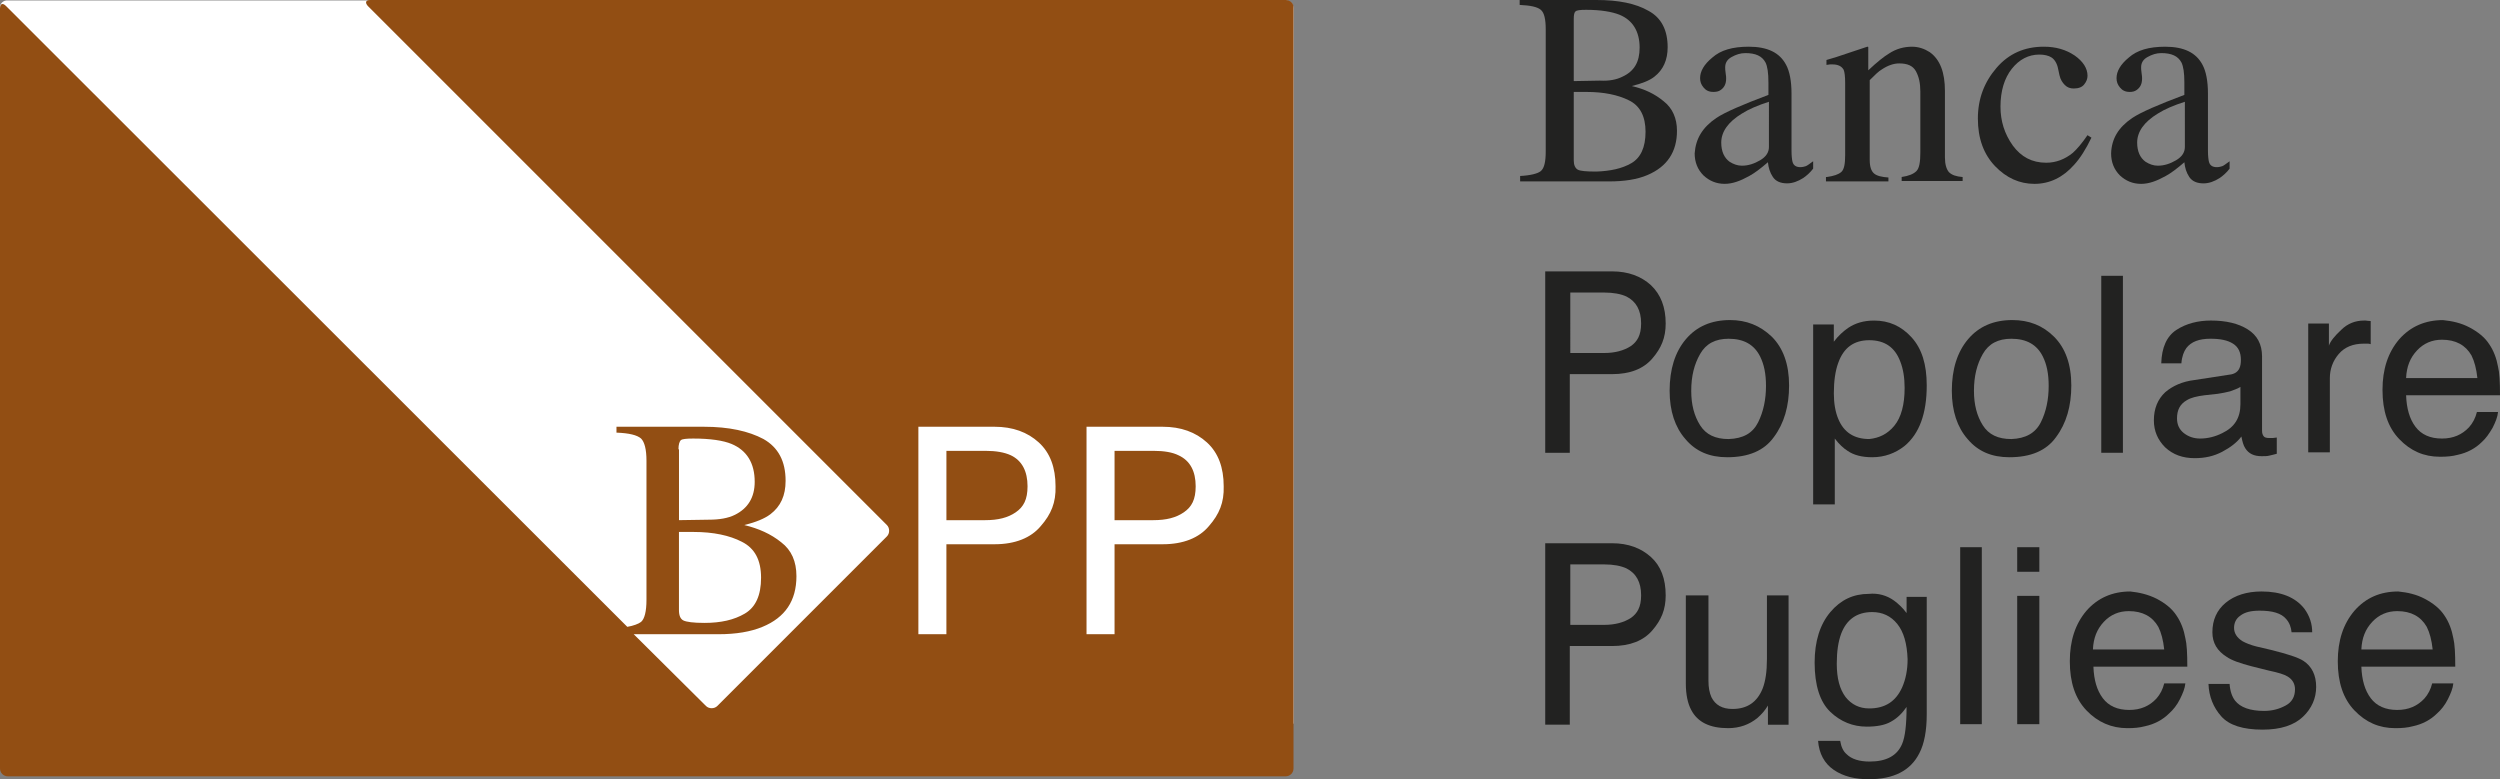 <?xml version="1.0" encoding="utf-8"?>
<!-- Generator: Adobe Illustrator 16.0.0, SVG Export Plug-In . SVG Version: 6.00 Build 0)  -->
<!DOCTYPE svg PUBLIC "-//W3C//DTD SVG 1.1//EN" "http://www.w3.org/Graphics/SVG/1.1/DTD/svg11.dtd">
<svg version="1.1" id="Layer_1" xmlns="http://www.w3.org/2000/svg" xmlns:xlink="http://www.w3.org/1999/xlink" x="0px" y="0px"
	 width="134px" height="41.768px" viewBox="0 0 134 41.768" enable-background="new 0 0 134 41.768" xml:space="preserve">
<rect x="0" y="0" width="134" height="41.768" fill="#808080" stroke="none"/>
<g>
	<path fill="#FFFFFF" d="M0.421,38.79h49.068h19.843v-0.396V0.421c0-0.21-0.185-0.395-0.422-0.395H0.421C0.185,0,0,0.185,0,0.396
		v37.973C0,38.605,0.185,38.79,0.421,38.79"/>
	<path fill="#924E13" d="M68.91,0H19.843c-0.237,0-0.29,0.132-0.132,0.316l27.828,27.828c0.158,0.158,0.158,0.448,0,0.606
		l-9.092,9.091C38.29,38,38,38,37.841,37.841l-3.874-3.847h4.559c0.922,0,1.713-0.132,2.345-0.396
		c1.212-0.5,1.818-1.396,1.818-2.714c0-0.791-0.264-1.397-0.817-1.818c-0.554-0.448-1.212-0.738-1.977-0.923
		c0.632-0.158,1.081-0.343,1.397-0.579c0.553-0.422,0.816-1.002,0.816-1.793c0-1.054-0.395-1.791-1.186-2.239
		c-0.791-0.422-1.845-0.658-3.189-0.658h-4.69v0.315c0.685,0.026,1.107,0.132,1.318,0.316c0.185,0.185,0.29,0.579,0.29,1.186v7.458
		c0,0.633-0.105,1.027-0.29,1.186c-0.132,0.105-0.422,0.211-0.738,0.264L0.316,0.316C0.132,0.132,0,0.211,0,0.448v40.74
		c0,0.238,0.185,0.423,0.421,0.423H68.91c0.237,0,0.422-0.185,0.422-0.423V0.421C69.359,0.185,69.147,0,68.91,0 M36.366,24.085
		c0-0.263,0.053-0.421,0.132-0.5c0.079-0.053,0.29-0.079,0.659-0.079c0.923,0,1.607,0.105,2.056,0.29
		c0.817,0.343,1.239,1.027,1.239,2.029c0,0.843-0.369,1.423-1.054,1.766c-0.369,0.185-0.843,0.264-1.397,0.264l-1.607,0.025v-3.795
		H36.366z M36.366,28.513c0.132,0,0.237,0,0.316,0h0.5c1.054,0,1.924,0.185,2.583,0.527c0.686,0.343,1.028,0.975,1.028,1.923
		c0,0.949-0.29,1.582-0.87,1.925c-0.58,0.342-1.292,0.5-2.161,0.5c-0.606,0-0.975-0.053-1.133-0.132s-0.237-0.264-0.237-0.553v-4.19
		H36.366z M55.787,28.196c-0.527,0.633-1.37,0.976-2.477,0.976h-2.583v4.822h-1.502v-11.12h4.084c0.975,0,1.766,0.289,2.372,0.843
		c0.606,0.553,0.896,1.344,0.896,2.346C56.604,26.932,56.341,27.564,55.787,28.196 M64.8,28.196
		c-0.527,0.633-1.37,0.976-2.477,0.976H59.74v4.822h-1.502v-11.12h4.084c0.975,0,1.766,0.289,2.372,0.843
		c0.606,0.553,0.896,1.344,0.896,2.346C65.617,26.932,65.353,27.564,64.8,28.196 M64.088,26.063c0,0.712-0.211,1.106-0.633,1.396
		c-0.421,0.291-0.948,0.422-1.634,0.422H59.74v-3.716h2.082c0.58,0,1.028,0.08,1.344,0.238
		C63.798,24.691,64.088,25.271,64.088,26.063 M55.076,26.063c0,0.712-0.211,1.106-0.632,1.396c-0.422,0.291-0.949,0.422-1.634,0.422
		h-2.082v-3.716h2.082c0.58,0,1.027,0.08,1.37,0.238C54.786,24.691,55.076,25.271,55.076,26.063"/>
	<path fill="#222221" d="M88.49,15.284c-0.526-0.475-1.212-0.738-2.082-0.738h-3.584v9.724h1.317v-4.216h2.267
		c0.975,0,1.687-0.29,2.161-0.843c0.475-0.554,0.712-1.107,0.712-1.871C89.281,16.47,89.018,15.784,88.49,15.284 M87.41,18.552
		c-0.369,0.237-0.844,0.369-1.424,0.369h-1.818V15.68h1.818c0.501,0,0.896,0.079,1.187,0.211c0.526,0.263,0.791,0.737,0.791,1.449
		C87.964,17.972,87.752,18.314,87.41,18.552"/>
	<path fill="#222221" d="M88.49,29.856c-0.526-0.474-1.212-0.738-2.082-0.738h-3.584v9.725h1.317v-4.216h2.267
		c0.975,0,1.687-0.291,2.161-0.844c0.475-0.554,0.712-1.106,0.712-1.871C89.281,31.017,89.018,30.331,88.49,29.856 M87.41,33.125
		c-0.369,0.236-0.844,0.368-1.424,0.368h-1.818v-3.241h1.818c0.501,0,0.896,0.079,1.187,0.211c0.526,0.264,0.791,0.738,0.791,1.449
		C87.964,32.545,87.752,32.888,87.41,33.125"/>
	<path fill="#222221" d="M94.973,18.051c0.606,0.606,0.922,1.476,0.922,2.609c0,1.106-0.263,2.029-0.816,2.768
		c-0.527,0.737-1.37,1.08-2.503,1.08c-0.949,0-1.687-0.316-2.24-0.976c-0.554-0.632-0.844-1.502-0.844-2.583
		c0-1.159,0.29-2.081,0.87-2.767c0.58-0.685,1.37-1.027,2.371-1.027C93.603,17.155,94.341,17.445,94.973,18.051 M94.235,22.637
		c0.289-0.58,0.422-1.238,0.422-1.95c0-0.659-0.106-1.16-0.316-1.581c-0.317-0.633-0.87-0.949-1.687-0.949
		c-0.712,0-1.213,0.264-1.528,0.817c-0.316,0.553-0.476,1.186-0.476,1.976c0,0.738,0.159,1.345,0.476,1.845
		c0.315,0.501,0.816,0.738,1.528,0.738C93.444,23.506,93.945,23.216,94.235,22.637"/>
	<path fill="#222221" d="M97.16,17.393h1.133v0.922c0.237-0.316,0.501-0.554,0.764-0.737c0.396-0.264,0.844-0.396,1.397-0.396
		c0.79,0,1.45,0.29,2.003,0.896c0.553,0.606,0.816,1.449,0.816,2.583c0,1.502-0.395,2.583-1.186,3.241
		c-0.501,0.395-1.08,0.606-1.739,0.606c-0.527,0-0.976-0.105-1.318-0.343c-0.21-0.132-0.447-0.343-0.685-0.659v3.531h-1.16v-9.645
		H97.16z M101.535,22.821c0.369-0.448,0.553-1.134,0.553-2.029c0-0.554-0.079-1.028-0.237-1.424
		c-0.289-0.764-0.843-1.133-1.66-1.133s-1.37,0.396-1.66,1.212c-0.157,0.422-0.237,0.976-0.237,1.634
		c0,0.527,0.08,1.002,0.237,1.371c0.29,0.711,0.843,1.08,1.66,1.08C100.717,23.479,101.166,23.269,101.535,22.821"/>
	<path fill="#222221" d="M110.1,18.051c0.605,0.606,0.922,1.476,0.922,2.609c0,1.106-0.264,2.029-0.817,2.768
		c-0.526,0.737-1.37,1.08-2.503,1.08c-0.948,0-1.687-0.316-2.24-0.976c-0.553-0.632-0.844-1.502-0.844-2.583
		c0-1.159,0.291-2.081,0.87-2.767c0.58-0.685,1.37-1.027,2.372-1.027C108.755,17.155,109.493,17.445,110.1,18.051 M109.388,22.637
		c0.29-0.58,0.421-1.238,0.421-1.95c0-0.659-0.105-1.16-0.315-1.581c-0.316-0.633-0.87-0.949-1.687-0.949
		c-0.712,0-1.213,0.264-1.529,0.817c-0.315,0.553-0.474,1.186-0.474,1.976c0,0.738,0.158,1.345,0.474,1.845
		c0.316,0.501,0.817,0.738,1.529,0.738C108.57,23.506,109.097,23.216,109.388,22.637"/>
	<rect x="112.628" y="14.783" fill="#222221" width="1.16" height="9.486"/>
	<path fill="#222221" d="M119.506,20.08c0.265-0.026,0.449-0.158,0.527-0.343c0.053-0.105,0.079-0.263,0.079-0.447
		c0-0.396-0.131-0.686-0.422-0.87c-0.289-0.185-0.685-0.264-1.211-0.264c-0.606,0-1.028,0.158-1.292,0.501
		c-0.132,0.185-0.237,0.448-0.264,0.817h-1.08c0.026-0.844,0.29-1.45,0.816-1.793c0.527-0.342,1.159-0.5,1.845-0.5
		c0.816,0,1.477,0.158,1.977,0.475c0.501,0.315,0.765,0.79,0.765,1.449v3.979c0,0.131,0.026,0.21,0.079,0.289
		c0.052,0.079,0.158,0.105,0.316,0.105c0.052,0,0.104,0,0.185,0c0.052,0,0.131-0.026,0.21-0.026v0.87
		c-0.184,0.053-0.316,0.079-0.422,0.104c-0.104,0.026-0.237,0.026-0.395,0.026c-0.396,0-0.686-0.131-0.869-0.421
		c-0.106-0.158-0.159-0.369-0.211-0.633c-0.237,0.316-0.58,0.58-1.028,0.817c-0.447,0.236-0.923,0.343-1.476,0.343
		c-0.633,0-1.159-0.185-1.581-0.58c-0.396-0.396-0.606-0.87-0.606-1.449c0-0.633,0.211-1.133,0.606-1.503
		c0.396-0.342,0.923-0.579,1.581-0.658L119.506,20.08z M117.056,23.216c0.237,0.185,0.527,0.29,0.87,0.29
		c0.421,0,0.816-0.105,1.186-0.29c0.659-0.315,0.975-0.816,0.975-1.555v-0.922c-0.131,0.079-0.315,0.157-0.553,0.237
		c-0.212,0.052-0.448,0.104-0.659,0.132l-0.712,0.078c-0.421,0.054-0.737,0.132-0.948,0.264c-0.369,0.211-0.527,0.527-0.527,0.975
		C116.687,22.768,116.819,23.031,117.056,23.216"/>
	<path fill="#222221" d="M123.723,17.34h1.107v1.186c0.078-0.237,0.315-0.527,0.658-0.844c0.343-0.342,0.765-0.5,1.213-0.5
		c0.025,0,0.052,0,0.104,0c0.054,0,0.132,0.026,0.264,0.026v1.238c-0.079-0.026-0.132-0.026-0.185-0.026s-0.132,0-0.184,0
		c-0.58,0-1.028,0.185-1.344,0.554c-0.317,0.369-0.476,0.816-0.476,1.291v3.979h-1.159V17.34z"/>
	<path fill="#222221" d="M132.366,17.55c0.448,0.237,0.817,0.527,1.054,0.896c0.237,0.343,0.396,0.765,0.475,1.212
		c0.079,0.316,0.105,0.817,0.105,1.528h-5.033c0.026,0.712,0.185,1.266,0.501,1.688c0.316,0.421,0.79,0.632,1.423,0.632
		c0.606,0,1.08-0.211,1.449-0.605c0.211-0.238,0.343-0.501,0.422-0.817h1.133c-0.026,0.264-0.131,0.526-0.29,0.843
		c-0.185,0.317-0.368,0.58-0.579,0.765c-0.343,0.343-0.79,0.579-1.291,0.686c-0.29,0.078-0.58,0.104-0.949,0.104
		c-0.87,0-1.581-0.315-2.188-0.948c-0.605-0.632-0.896-1.502-0.896-2.636c0-1.106,0.291-2.002,0.896-2.714
		c0.606-0.685,1.396-1.027,2.346-1.027C131.444,17.208,131.918,17.313,132.366,17.55 M132.788,20.265
		c-0.054-0.501-0.158-0.896-0.316-1.212c-0.316-0.554-0.843-0.844-1.581-0.844c-0.527,0-0.976,0.185-1.344,0.58
		c-0.369,0.395-0.554,0.869-0.58,1.476H132.788z"/>
	<path fill="#222221" d="M91.573,31.912v4.586c0,0.343,0.053,0.632,0.158,0.869C91.942,37.789,92.312,38,92.864,38
		c0.79,0,1.317-0.369,1.608-1.081c0.157-0.396,0.236-0.923,0.236-1.607v-3.399h1.159v6.931h-1.106v-1.027
		c-0.158,0.264-0.342,0.474-0.554,0.658c-0.447,0.369-0.975,0.554-1.58,0.554c-0.976,0-1.635-0.316-1.978-0.976
		c-0.184-0.342-0.289-0.816-0.289-1.423v-4.717H91.573z"/>
	<path fill="#222221" d="M101.535,32.202c0.21,0.158,0.447,0.369,0.658,0.658v-0.869h1.08v6.298c0,0.87-0.132,1.581-0.395,2.082
		c-0.476,0.949-1.397,1.396-2.715,1.396c-0.738,0-1.37-0.157-1.871-0.5s-0.79-0.87-0.843-1.556h1.186
		c0.052,0.316,0.158,0.554,0.343,0.712c0.263,0.264,0.685,0.396,1.238,0.396c0.896,0,1.476-0.316,1.739-0.949
		c0.158-0.368,0.237-1.027,0.237-1.976c-0.237,0.342-0.501,0.606-0.843,0.791c-0.316,0.184-0.765,0.263-1.291,0.263
		c-0.738,0-1.397-0.263-1.951-0.79s-0.843-1.424-0.843-2.636c0-1.159,0.289-2.056,0.843-2.715c0.554-0.658,1.239-0.975,2.056-0.975
		C100.665,31.78,101.139,31.912,101.535,32.202 M101.692,33.44c-0.342-0.422-0.791-0.633-1.344-0.633
		c-0.816,0-1.37,0.396-1.661,1.159c-0.157,0.423-0.236,0.949-0.236,1.608c0,0.79,0.158,1.37,0.475,1.792
		c0.315,0.396,0.737,0.606,1.265,0.606c0.844,0,1.423-0.369,1.766-1.133c0.185-0.423,0.29-0.923,0.29-1.502
		C102.219,34.494,102.035,33.862,101.692,33.44"/>
	<rect x="105.066" y="29.33" fill="#222221" width="1.159" height="9.486"/>
	<path fill="#222221" d="M108.122,29.33h1.187v1.317h-1.187V29.33z M108.122,31.938h1.187v6.878h-1.187V31.938z"/>
	<path fill="#222221" d="M115.606,32.097c0.448,0.237,0.817,0.527,1.054,0.896c0.237,0.343,0.396,0.765,0.475,1.213
		c0.079,0.315,0.105,0.816,0.105,1.528h-5.033c0.026,0.711,0.185,1.265,0.501,1.687c0.316,0.421,0.79,0.632,1.422,0.632
		c0.606,0,1.081-0.211,1.45-0.605c0.211-0.237,0.343-0.501,0.422-0.817h1.133c-0.026,0.264-0.132,0.527-0.29,0.844
		s-0.368,0.579-0.579,0.764c-0.343,0.343-0.791,0.58-1.291,0.686c-0.291,0.078-0.58,0.105-0.949,0.105
		c-0.844,0-1.582-0.316-2.188-0.948c-0.605-0.633-0.896-1.503-0.896-2.636c0-1.107,0.291-2.003,0.896-2.714
		c0.605-0.686,1.396-1.028,2.346-1.028C114.657,31.754,115.133,31.859,115.606,32.097 M116.002,34.812
		c-0.053-0.502-0.158-0.896-0.316-1.213c-0.316-0.554-0.844-0.843-1.581-0.843c-0.527,0-0.976,0.185-1.344,0.579
		c-0.369,0.396-0.554,0.87-0.58,1.477H116.002z"/>
	<path fill="#222221" d="M119.506,36.656c0.027,0.395,0.133,0.685,0.291,0.896c0.289,0.368,0.816,0.553,1.554,0.553
		c0.448,0,0.817-0.104,1.16-0.289c0.342-0.185,0.501-0.475,0.501-0.87c0-0.289-0.132-0.527-0.396-0.685
		c-0.158-0.105-0.501-0.211-1.002-0.316l-0.948-0.237c-0.606-0.158-1.054-0.316-1.317-0.501c-0.501-0.316-0.765-0.737-0.765-1.317
		c0-0.659,0.237-1.186,0.712-1.581s1.133-0.606,1.924-0.606c1.054,0,1.817,0.316,2.293,0.923c0.289,0.395,0.421,0.816,0.421,1.265
		h-1.106c-0.026-0.264-0.105-0.501-0.29-0.712c-0.264-0.315-0.738-0.447-1.423-0.447c-0.448,0-0.79,0.078-1.028,0.263
		c-0.237,0.158-0.342,0.396-0.342,0.659c0,0.29,0.158,0.527,0.447,0.712c0.185,0.105,0.448,0.21,0.765,0.289l0.79,0.185
		c0.844,0.211,1.424,0.396,1.713,0.58c0.448,0.29,0.686,0.764,0.686,1.396c0,0.606-0.237,1.16-0.712,1.607
		c-0.474,0.448-1.186,0.686-2.16,0.686c-1.055,0-1.792-0.237-2.214-0.712s-0.659-1.054-0.686-1.738H119.506z"/>
	<path fill="#222221" d="M129.969,32.097c0.447,0.237,0.816,0.527,1.054,0.896c0.237,0.343,0.395,0.765,0.475,1.213
		c0.078,0.315,0.104,0.816,0.104,1.528h-5.033c0.026,0.711,0.185,1.265,0.501,1.687c0.316,0.421,0.791,0.632,1.423,0.632
		c0.606,0,1.08-0.211,1.449-0.605c0.211-0.237,0.343-0.501,0.422-0.817h1.134c-0.026,0.264-0.132,0.527-0.29,0.844
		s-0.369,0.579-0.58,0.764c-0.343,0.343-0.79,0.58-1.291,0.686c-0.29,0.078-0.58,0.105-0.948,0.105c-0.87,0-1.582-0.316-2.188-0.948
		c-0.605-0.633-0.896-1.503-0.896-2.636c0-1.107,0.29-2.003,0.896-2.714c0.606-0.686,1.371-1.028,2.347-1.028
		C129.046,31.754,129.521,31.859,129.969,32.097 M130.391,34.812c-0.054-0.502-0.158-0.896-0.317-1.213
		c-0.316-0.554-0.843-0.843-1.581-0.843c-0.526,0-0.975,0.185-1.344,0.579c-0.369,0.396-0.554,0.87-0.58,1.477H130.391z"/>
	<path fill="#222221" d="M81.454,9.434c0.58-0.027,0.976-0.132,1.134-0.264c0.185-0.158,0.263-0.501,0.263-1.054V1.581
		c0-0.554-0.078-0.896-0.263-1.054s-0.554-0.237-1.134-0.263V0h4.111c1.186,0,2.107,0.185,2.793,0.58
		c0.686,0.369,1.028,1.028,1.028,1.95c0,0.686-0.238,1.213-0.712,1.582c-0.264,0.211-0.686,0.369-1.212,0.5
		c0.686,0.158,1.238,0.422,1.712,0.817c0.476,0.369,0.712,0.922,0.712,1.581c0,1.133-0.527,1.923-1.581,2.372
		c-0.554,0.237-1.238,0.342-2.056,0.342h-4.77v-0.29H81.454z M86.961,4.111c0.634-0.29,0.923-0.791,0.923-1.555
		c0-0.87-0.369-1.476-1.08-1.766c-0.396-0.158-1.002-0.264-1.792-0.264c-0.316,0-0.501,0.026-0.554,0.079
		c-0.079,0.053-0.105,0.185-0.105,0.421v3.321l1.397-0.026C86.25,4.348,86.646,4.269,86.961,4.111 M87.437,8.749
		c0.5-0.29,0.764-0.843,0.764-1.686c0-0.817-0.29-1.397-0.896-1.687c-0.579-0.29-1.344-0.448-2.266-0.448h-0.421
		c-0.054,0-0.159,0-0.265,0v3.663c0,0.263,0.08,0.421,0.211,0.5c0.132,0.079,0.475,0.105,1.002,0.105
		C86.303,9.17,86.936,9.039,87.437,8.749"/>
	<path fill="#222221" d="M91.995,6.324c0.475-0.316,1.396-0.711,2.793-1.238V4.427c0-0.527-0.053-0.869-0.158-1.08
		c-0.185-0.343-0.526-0.501-1.08-0.501c-0.264,0-0.501,0.079-0.737,0.211C92.575,3.188,92.47,3.373,92.47,3.61
		c0,0.053,0,0.158,0.025,0.316c0.026,0.132,0.026,0.237,0.026,0.29c0,0.29-0.104,0.474-0.289,0.606
		c-0.105,0.079-0.237,0.105-0.396,0.105c-0.237,0-0.396-0.079-0.526-0.237c-0.133-0.158-0.185-0.316-0.185-0.5
		c0-0.369,0.21-0.738,0.658-1.107c0.448-0.395,1.08-0.58,1.95-0.58c1.001,0,1.66,0.316,2.003,0.975
		c0.185,0.342,0.289,0.87,0.289,1.528v3.057c0,0.29,0.026,0.501,0.053,0.606c0.054,0.211,0.211,0.29,0.423,0.29
		c0.104,0,0.21-0.026,0.289-0.052c0.079-0.027,0.211-0.132,0.395-0.264v0.395c-0.157,0.211-0.342,0.369-0.526,0.5
		c-0.29,0.185-0.58,0.29-0.869,0.29c-0.343,0-0.606-0.105-0.764-0.342c-0.159-0.237-0.238-0.501-0.265-0.791
		c-0.396,0.342-0.711,0.58-1.001,0.738c-0.475,0.264-0.896,0.421-1.317,0.421c-0.448,0-0.817-0.158-1.133-0.448
		c-0.317-0.316-0.476-0.711-0.476-1.186C90.889,7.431,91.257,6.825,91.995,6.324 M94.814,5.455c-0.579,0.185-1.08,0.396-1.449,0.633
		c-0.737,0.448-1.106,0.975-1.106,1.555c0,0.475,0.158,0.817,0.447,1.027c0.211,0.132,0.422,0.211,0.659,0.211
		c0.343,0,0.658-0.105,0.976-0.29c0.316-0.185,0.474-0.422,0.474-0.712V5.455z"/>
	<path fill="#222221" d="M97.924,9.487c0.369-0.053,0.606-0.132,0.764-0.264c0.159-0.132,0.212-0.448,0.212-0.896v-3.9
		c0-0.316-0.027-0.553-0.079-0.685c-0.105-0.185-0.29-0.29-0.606-0.29c-0.053,0-0.105,0-0.132,0c-0.052,0-0.105,0.026-0.185,0.026
		V3.215c0.211-0.053,0.712-0.211,1.476-0.474l0.712-0.237c0.026,0,0.053,0,0.053,0.026c0,0.027,0,0.053,0,0.106v1.133
		c0.475-0.448,0.844-0.738,1.106-0.896c0.396-0.263,0.817-0.369,1.239-0.369c0.342,0,0.658,0.105,0.948,0.29
		c0.554,0.396,0.816,1.081,0.816,2.082v3.558c0,0.369,0.08,0.632,0.212,0.791c0.157,0.158,0.395,0.237,0.737,0.264v0.211h-3.268
		V9.487c0.369-0.053,0.632-0.158,0.791-0.316c0.158-0.158,0.21-0.501,0.21-1.001V4.901c0-0.448-0.078-0.791-0.236-1.081
		c-0.158-0.29-0.448-0.421-0.896-0.421c-0.29,0-0.605,0.105-0.923,0.316c-0.184,0.105-0.395,0.316-0.658,0.58v4.27
		c0,0.369,0.079,0.606,0.237,0.738s0.421,0.185,0.765,0.211v0.21h-3.348V9.487H97.924z"/>
	<path fill="#222221" d="M111.206,2.978c0.447,0.316,0.685,0.686,0.685,1.081c0,0.158-0.053,0.316-0.185,0.474
		c-0.104,0.132-0.289,0.211-0.554,0.211c-0.185,0-0.342-0.053-0.474-0.185s-0.237-0.29-0.29-0.527l-0.079-0.369
		c-0.053-0.264-0.185-0.475-0.343-0.58s-0.395-0.158-0.658-0.158c-0.58,0-1.08,0.264-1.476,0.764
		c-0.396,0.501-0.606,1.186-0.606,2.029c0,0.764,0.211,1.449,0.659,2.082c0.447,0.606,1.027,0.922,1.792,0.922
		c0.526,0,1.001-0.185,1.423-0.527c0.236-0.21,0.501-0.527,0.79-0.949l0.211,0.132c-0.29,0.606-0.606,1.106-0.922,1.449
		c-0.606,0.686-1.318,1.028-2.135,1.028c-0.79,0-1.502-0.316-2.107-0.948c-0.606-0.633-0.923-1.476-0.923-2.556
		c0-1.054,0.342-1.95,1.001-2.715c0.659-0.764,1.502-1.133,2.53-1.133C110.204,2.503,110.731,2.661,111.206,2.978"/>
	<path fill="#222221" d="M114.289,6.324c0.475-0.316,1.396-0.711,2.793-1.238V4.427c0-0.527-0.053-0.869-0.158-1.08
		c-0.184-0.343-0.527-0.501-1.08-0.501c-0.264,0-0.501,0.079-0.738,0.211s-0.342,0.316-0.342,0.554c0,0.053,0,0.158,0.026,0.316
		c0.025,0.132,0.025,0.237,0.025,0.29c0,0.29-0.104,0.474-0.289,0.606c-0.105,0.079-0.237,0.105-0.369,0.105
		c-0.237,0-0.396-0.079-0.526-0.237c-0.133-0.158-0.185-0.316-0.185-0.5c0-0.369,0.21-0.738,0.658-1.107
		c0.448-0.395,1.08-0.58,1.95-0.58c1.001,0,1.66,0.316,2.003,0.975c0.185,0.342,0.289,0.87,0.289,1.528v3.057
		c0,0.29,0.026,0.501,0.053,0.606c0.053,0.211,0.211,0.29,0.422,0.29c0.105,0,0.211-0.026,0.29-0.052
		c0.079-0.027,0.21-0.132,0.395-0.264v0.395c-0.157,0.211-0.342,0.369-0.526,0.5c-0.29,0.185-0.58,0.29-0.869,0.29
		c-0.343,0-0.606-0.105-0.765-0.342c-0.158-0.237-0.237-0.501-0.264-0.791c-0.396,0.342-0.711,0.58-1.001,0.738
		c-0.475,0.264-0.896,0.421-1.317,0.421c-0.449,0-0.817-0.158-1.133-0.448c-0.317-0.316-0.476-0.711-0.476-1.186
		C113.182,7.431,113.551,6.825,114.289,6.324 M117.108,5.455c-0.58,0.185-1.08,0.396-1.449,0.633
		c-0.738,0.448-1.107,0.975-1.107,1.555c0,0.475,0.159,0.817,0.448,1.027c0.211,0.132,0.422,0.211,0.659,0.211
		c0.343,0,0.658-0.105,0.976-0.29c0.315-0.185,0.474-0.422,0.474-0.712V5.455z"/>
</g>
</svg>
